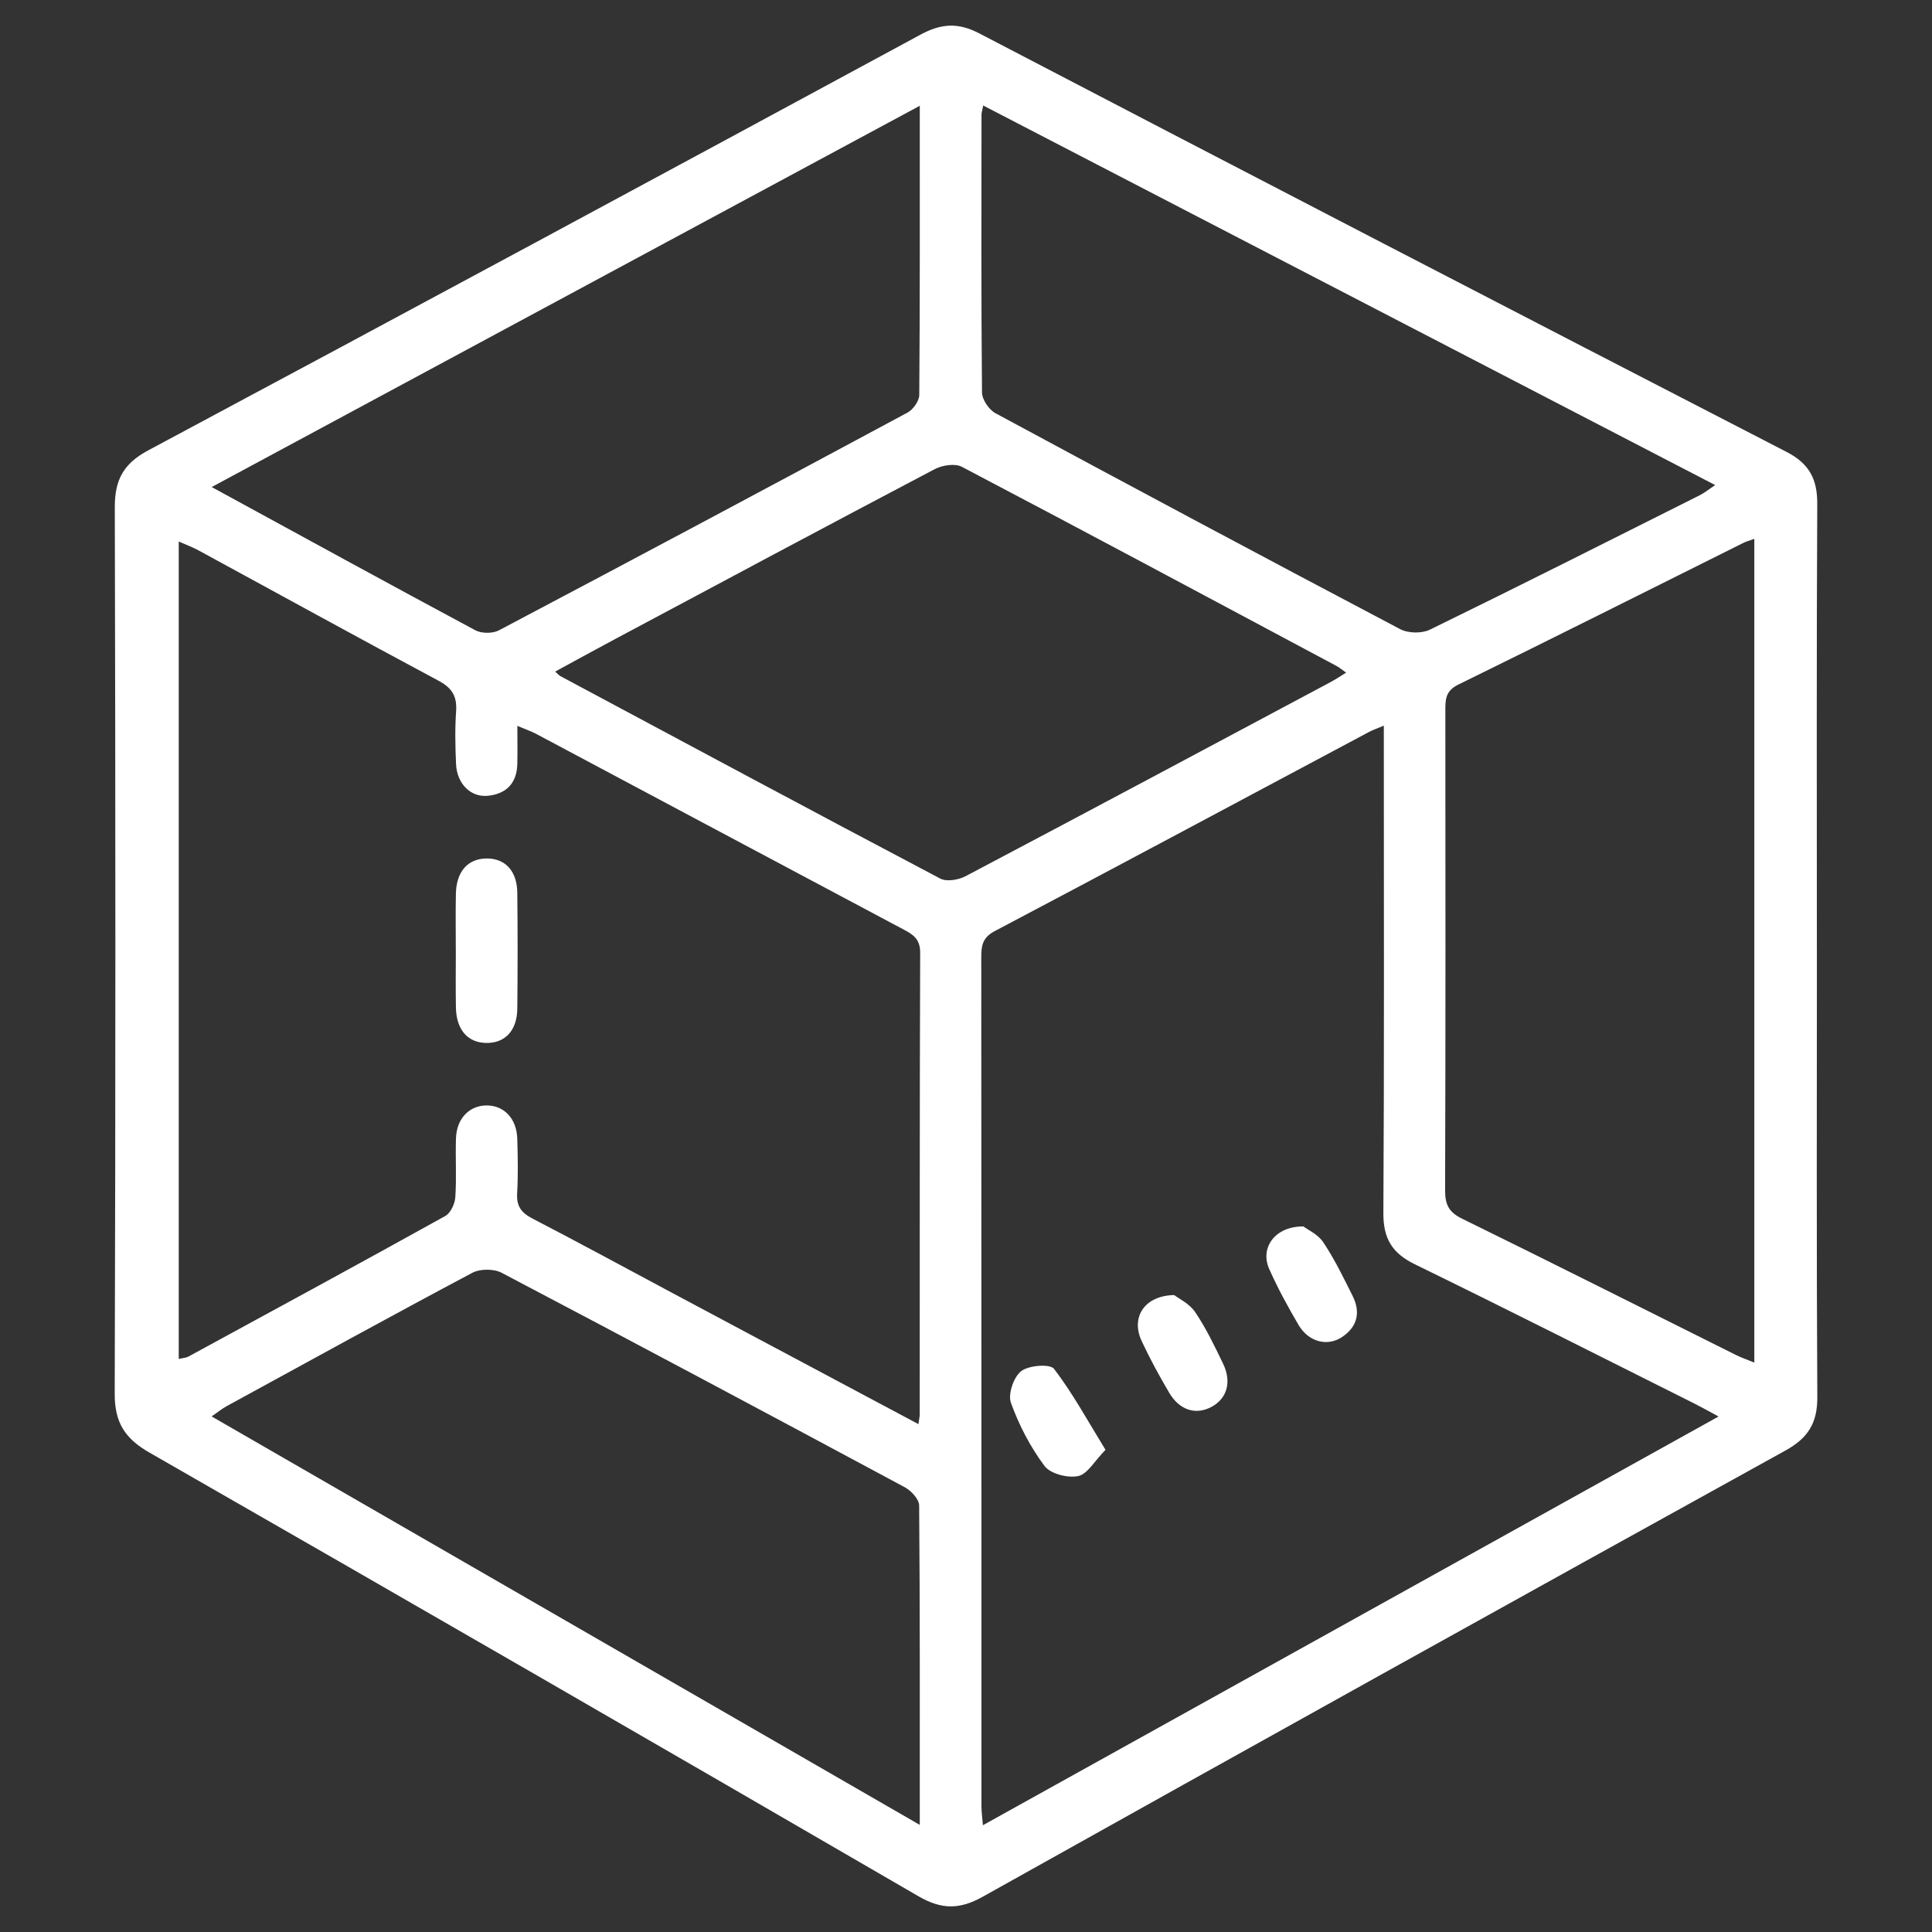 <?xml version="1.0" encoding="UTF-8"?><svg id="a" xmlns="http://www.w3.org/2000/svg" viewBox="0 0 64 64"><rect x="0" y="0" width="64" height="64" fill="#333333" stroke="none"/><defs><style>.b{fill:#fff;}</style></defs><path class="b" d="M60.187,31.486c0,4.931-.015,9.862,.014,14.793,.005,.861-.306,1.358-1.06,1.774-8.875,4.904-17.737,9.83-26.587,14.779-.77,.431-1.367,.426-2.132-.018-8.477-4.922-16.968-9.822-25.473-14.696-.814-.466-1.152-.999-1.149-1.949,.03-9.789,.027-19.579,.003-29.368-.002-.911,.29-1.446,1.112-1.885C13.452,10.352,21.974,5.757,30.488,1.15c.681-.368,1.237-.416,1.952-.044,8.903,4.643,17.818,9.262,26.742,13.864,.75,.387,1.021,.897,1.017,1.723-.026,4.931-.013,9.862-.013,14.793Zm-3.256,15.438c-.335-.18-.563-.309-.796-.426-3.087-1.545-6.166-3.104-9.268-4.618-.754-.368-1.046-.855-1.041-1.696,.03-5.099,.015-10.199,.015-15.298v-.848c-.237,.1-.368,.144-.489,.208-4.132,2.202-8.259,4.414-12.4,6.598-.407,.214-.446,.483-.446,.866,.006,9.377,.005,18.754,.006,28.131,0,.177,.026,.354,.048,.622,8.145-4.525,16.201-9.001,24.371-13.54Zm-26.507,.252c.024-.178,.042-.248,.043-.318,.002-5.098-.004-10.197,.015-15.295,.002-.427-.2-.586-.516-.754-4.071-2.163-8.137-4.333-12.206-6.499-.175-.093-.367-.156-.622-.264,0,.5,.009,.886-.002,1.271-.017,.634-.372,.987-.982,1.045-.568,.054-1.02-.408-1.047-1.053-.025-.579-.039-1.162,.002-1.739,.035-.494-.125-.776-.576-1.017-2.66-1.422-5.302-2.878-7.953-4.319-.195-.106-.405-.183-.659-.296v27.079c.145-.034,.242-.036,.319-.078,2.841-1.545,5.683-3.088,8.511-4.658,.176-.098,.318-.403,.332-.621,.044-.649,0-1.304,.022-1.956,.022-.656,.449-1.089,1.024-1.085,.573,.004,.986,.439,1.006,1.099,.018,.604,.031,1.21-.004,1.812-.025,.423,.133,.642,.507,.836,1.629,.843,3.239,1.722,4.857,2.585,2.615,1.395,5.232,2.788,7.929,4.225Zm27.69-29.326c-.18,.065-.269,.088-.35,.128-3.151,1.57-6.297,3.152-9.459,4.702-.43,.211-.427,.507-.426,.878,.004,5.291,.009,10.581-.008,15.872-.001,.471,.12,.724,.563,.941,3.032,1.486,6.047,3.007,9.07,4.514,.179,.089,.371,.154,.61,.253V17.849ZM30.469,60.452c0-3.632,.008-7.108-.021-10.583-.002-.206-.264-.488-.476-.602-4.443-2.386-8.892-4.759-13.355-7.105-.258-.136-.713-.135-.97,.001-2.727,1.449-5.433,2.939-8.143,4.42-.155,.085-.293,.2-.493,.338,7.826,4.514,15.575,8.983,23.458,13.531ZM32.57,3.495c-.032,.168-.056,.235-.056,.302-.003,3.068-.013,6.135,.016,9.203,.002,.236,.229,.571,.445,.688,4.459,2.405,8.927,4.792,13.409,7.154,.263,.139,.715,.147,.982,.017,2.992-1.461,5.966-2.961,8.942-4.454,.157-.079,.297-.195,.509-.337-8.116-4.208-16.143-8.37-24.247-12.573Zm-2.101,.009c-7.864,4.234-15.61,8.405-23.456,12.63,3.01,1.642,5.865,3.207,8.734,4.745,.206,.11,.573,.111,.78,.002,4.522-2.387,9.033-4.793,13.536-7.214,.186-.1,.387-.383,.389-.581,.024-3.138,.017-6.277,.017-9.581Zm14.124,18.779c-.132-.092-.223-.171-.326-.226-4.13-2.205-8.258-4.416-12.403-6.593-.228-.12-.649-.055-.9,.077-3.567,1.876-7.12,3.778-10.676,5.676-.627,.334-1.249,.678-1.897,1.03,.098,.087,.129,.127,.17,.149,4.192,2.243,8.381,4.491,12.586,6.708,.212,.112,.606,.044,.841-.08,4.035-2.128,8.058-4.278,12.082-6.425,.167-.089,.326-.196,.523-.317Z"/><path class="b" d="M36.621,48.027c-.363,.369-.595,.804-.906,.87-.345,.072-.919-.074-1.114-.335-.47-.629-.847-1.354-1.113-2.094-.103-.287,.091-.854,.34-1.047,.251-.194,.955-.248,1.087-.077,.618,.806,1.107,1.71,1.706,2.683Z"/><path class="b" d="M43.176,40.627c.136,.104,.483,.26,.661,.528,.372,.558,.668,1.169,.969,1.771,.277,.555,.157,1.04-.37,1.378-.484,.31-1.097,.139-1.421-.415-.352-.601-.689-1.216-.971-1.852-.31-.698,.182-1.415,1.132-1.41Z"/><path class="b" d="M38.896,42.901c.141,.109,.502,.279,.695,.563,.362,.534,.643,1.126,.925,1.709,.293,.608,.131,1.154-.382,1.431-.516,.279-1.06,.116-1.403-.468-.329-.559-.641-1.13-.914-1.717-.355-.764,.069-1.495,1.079-1.519Z"/><path class="b" d="M15.099,31.491c0-.628-.01-1.257,.003-1.885,.015-.732,.391-1.158,1.005-1.168,.623-.01,1.021,.409,1.029,1.136,.014,1.281,.014,2.562,0,3.843-.008,.725-.41,1.144-1.033,1.132-.612-.012-.986-.439-1-1.173-.012-.628-.003-1.257-.003-1.885Z"/></svg>